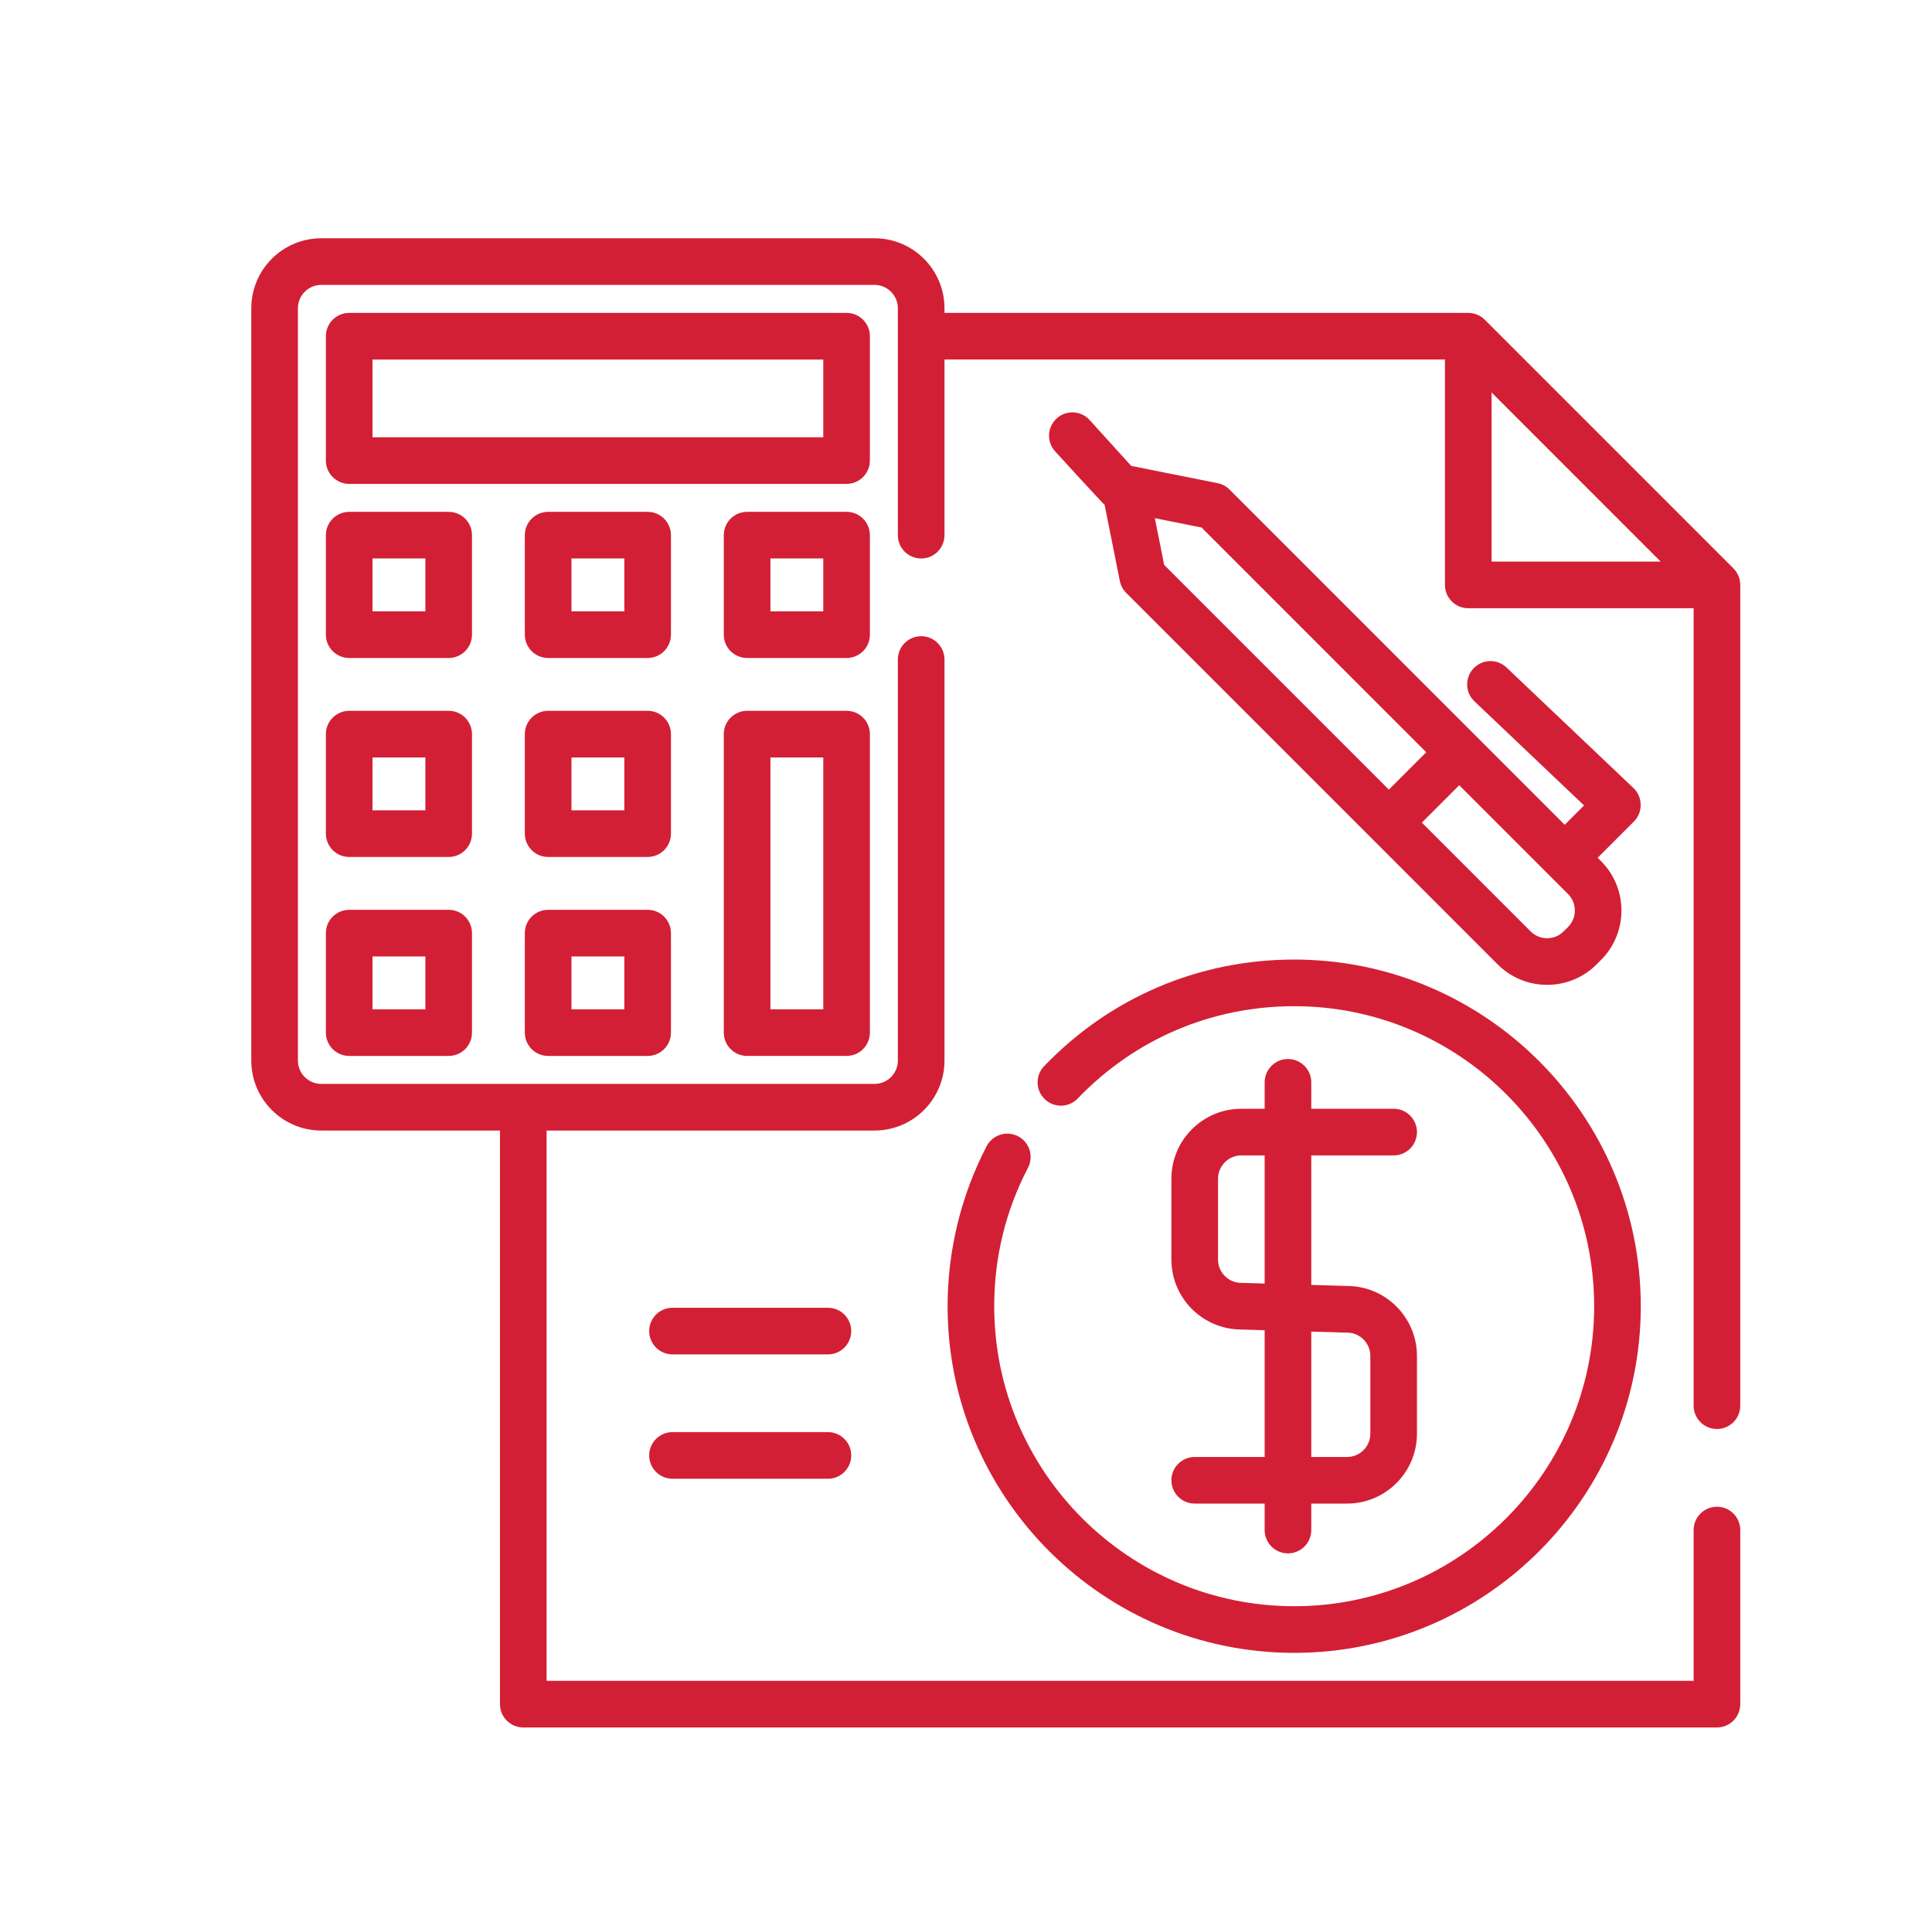 <?xml version="1.0" encoding="UTF-8"?> <svg xmlns="http://www.w3.org/2000/svg" width="74" height="73" viewBox="0 0 74 73" fill="none"><path d="M65.763 54.726C66.257 54.726 66.656 54.327 66.656 53.833V22.401C66.656 22.164 66.562 21.937 66.395 21.769L56.87 12.244C56.702 12.077 56.475 11.983 56.238 11.983H36.176V11.804C36.176 10.327 34.974 9.125 33.497 9.125H12.304C10.827 9.125 9.625 10.327 9.625 11.804V40.617C9.625 42.094 10.827 43.296 12.304 43.296H19.15V65.263C19.15 65.757 19.55 66.156 20.043 66.156H65.763C66.257 66.156 66.656 65.757 66.656 65.263V58.596C66.656 58.102 66.257 57.703 65.763 57.703C65.27 57.703 64.87 58.102 64.87 58.596V64.37H20.936V43.296H33.497C34.974 43.296 36.176 42.094 36.176 40.617V25.258C36.176 24.764 35.776 24.364 35.283 24.364C34.79 24.364 34.39 24.764 34.39 25.258V40.617C34.39 41.11 33.989 41.51 33.497 41.51H12.304C11.812 41.51 11.411 41.11 11.411 40.617V11.804C11.411 11.312 11.812 10.911 12.304 10.911H33.497C33.99 10.911 34.39 11.312 34.39 11.804V20.495C34.39 20.989 34.79 21.389 35.283 21.389C35.776 21.389 36.176 20.989 36.176 20.495V13.768H55.348C55.347 13.788 55.345 13.808 55.345 13.828V22.401C55.345 22.894 55.745 23.294 56.238 23.294H64.811C64.831 23.294 64.851 23.292 64.87 23.291V53.833C64.87 54.327 65.27 54.726 65.763 54.726ZM57.131 21.508V15.031L63.608 21.508H57.131Z" fill="#D31F35"></path><path d="M31.711 50.083H25.758C25.265 50.083 24.865 50.482 24.865 50.976C24.865 51.469 25.265 51.869 25.758 51.869H31.711C32.205 51.869 32.604 51.469 32.604 50.976C32.604 50.483 32.205 50.083 31.711 50.083Z" fill="#D31F35"></path><path d="M31.711 54.845H25.758C25.265 54.845 24.865 55.245 24.865 55.738C24.865 56.231 25.265 56.631 25.758 56.631H31.711C32.205 56.631 32.604 56.232 32.604 55.738C32.604 55.245 32.205 54.845 31.711 54.845Z" fill="#D31F35"></path><path d="M49.57 36.748C45.921 36.748 42.519 38.198 39.991 40.832C39.649 41.188 39.661 41.753 40.017 42.095C40.373 42.437 40.938 42.425 41.279 42.069C43.467 39.789 46.412 38.534 49.57 38.534C55.906 38.534 61.06 43.688 61.06 50.023C61.06 56.358 55.906 61.513 49.57 61.513C43.235 61.513 38.081 56.358 38.081 50.023C38.081 48.152 38.516 46.368 39.375 44.721C39.603 44.283 39.433 43.744 38.996 43.516C38.558 43.289 38.019 43.458 37.791 43.895C36.812 45.773 36.295 47.892 36.295 50.023C36.295 57.343 42.25 63.299 49.571 63.299C56.891 63.299 62.846 57.343 62.846 50.023C62.846 42.703 56.89 36.748 49.57 36.748Z" fill="#D31F35"></path><path d="M51.609 49.249L50.225 49.208V44.248H53.38C53.874 44.248 54.273 43.849 54.273 43.355C54.273 42.862 53.874 42.462 53.38 42.462H50.225V41.45C50.225 40.957 49.825 40.557 49.332 40.557C48.839 40.557 48.439 40.957 48.439 41.45V42.462H47.546C46.069 42.462 44.867 43.664 44.867 45.141V48.237C44.867 49.709 46.061 50.908 47.532 50.916L48.439 50.943V55.797H45.76C45.267 55.797 44.867 56.197 44.867 56.69C44.867 57.184 45.267 57.583 45.76 57.583H48.439V58.596C48.439 59.089 48.839 59.489 49.332 59.489C49.825 59.489 50.225 59.089 50.225 58.596V57.583H51.594C53.071 57.583 54.273 56.382 54.273 54.904V51.928C54.273 50.456 53.079 49.257 51.609 49.249ZM48.439 49.156L47.573 49.13C47.564 49.13 47.555 49.13 47.546 49.13C47.054 49.13 46.653 48.73 46.653 48.237V45.142C46.653 44.649 47.054 44.248 47.546 44.248H48.439L48.439 49.156ZM52.487 54.905C52.487 55.397 52.087 55.798 51.594 55.798H50.225V50.995L51.568 51.035C51.577 51.035 51.586 51.035 51.594 51.035C52.087 51.035 52.487 51.436 52.487 51.928V54.905Z" fill="#D31F35"></path><path d="M32.425 11.983H13.375C12.882 11.983 12.482 12.382 12.482 12.876V17.638C12.482 18.131 12.882 18.531 13.375 18.531H32.425C32.919 18.531 33.319 18.132 33.319 17.638V12.876C33.319 12.382 32.919 11.983 32.425 11.983ZM31.532 16.745H14.268V13.769H31.533V16.745H31.532Z" fill="#D31F35"></path><path d="M17.186 19.602H13.375C12.882 19.602 12.482 20.002 12.482 20.495V24.306C12.482 24.799 12.882 25.199 13.375 25.199H17.186C17.679 25.199 18.078 24.799 18.078 24.306V20.495C18.078 20.002 17.679 19.602 17.186 19.602ZM16.293 23.413H14.268V21.388H16.293V23.413Z" fill="#D31F35"></path><path d="M24.806 19.602H20.995C20.502 19.602 20.102 20.002 20.102 20.495V24.306C20.102 24.799 20.502 25.199 20.995 25.199H24.806C25.299 25.199 25.699 24.799 25.699 24.306V20.495C25.699 20.002 25.299 19.602 24.806 19.602ZM23.913 23.413H21.889V21.388H23.913V23.413Z" fill="#D31F35"></path><path d="M32.426 19.602H28.616C28.122 19.602 27.723 20.002 27.723 20.495V24.306C27.723 24.799 28.122 25.199 28.616 25.199H32.426C32.919 25.199 33.319 24.799 33.319 24.306V20.495C33.319 20.002 32.919 19.602 32.426 19.602ZM31.533 23.413H29.509V21.388H31.533V23.413Z" fill="#D31F35"></path><path d="M17.186 27.222H13.375C12.882 27.222 12.482 27.622 12.482 28.115V31.925C12.482 32.419 12.882 32.819 13.375 32.819H17.186C17.679 32.819 18.078 32.419 18.078 31.925V28.115C18.078 27.622 17.679 27.222 17.186 27.222ZM16.293 31.032H14.268V29.008H16.293V31.032Z" fill="#D31F35"></path><path d="M24.806 27.222H20.995C20.502 27.222 20.102 27.622 20.102 28.115V31.925C20.102 32.419 20.502 32.819 20.995 32.819H24.806C25.299 32.819 25.699 32.419 25.699 31.925V28.115C25.699 27.622 25.299 27.222 24.806 27.222ZM23.913 31.032H21.889V29.008H23.913V31.032Z" fill="#D31F35"></path><path d="M17.186 34.843H13.375C12.882 34.843 12.482 35.242 12.482 35.736V39.546C12.482 40.039 12.882 40.439 13.375 40.439H17.186C17.679 40.439 18.078 40.039 18.078 39.546V35.736C18.078 35.242 17.679 34.843 17.186 34.843ZM16.293 38.653H14.268V36.629H16.293V38.653Z" fill="#D31F35"></path><path d="M24.806 34.843H20.995C20.502 34.843 20.102 35.242 20.102 35.736V39.546C20.102 40.039 20.502 40.439 20.995 40.439H24.806C25.299 40.439 25.699 40.039 25.699 39.546V35.736C25.699 35.242 25.299 34.843 24.806 34.843ZM23.913 38.653H21.889V36.629H23.913V38.653Z" fill="#D31F35"></path><path d="M32.426 27.222H28.616C28.122 27.222 27.723 27.622 27.723 28.115V39.545C27.723 40.039 28.122 40.438 28.616 40.438H32.426C32.919 40.438 33.319 40.039 33.319 39.545V28.115C33.319 27.622 32.919 27.222 32.426 27.222ZM31.533 38.653H29.509V29.008H31.533V38.653Z" fill="#D31F35"></path><path d="M62.568 30.182L57.703 25.563C57.346 25.223 56.781 25.238 56.441 25.596C56.101 25.953 56.116 26.518 56.474 26.858L60.673 30.846L59.932 31.587L47.093 18.748C46.969 18.623 46.81 18.538 46.637 18.504L43.328 17.842L41.735 16.085C41.404 15.72 40.839 15.692 40.474 16.024C40.108 16.355 40.081 16.92 40.412 17.285C40.412 17.285 42.248 19.294 42.309 19.334L42.892 22.248C42.926 22.421 43.011 22.58 43.136 22.705L57.364 36.933C57.887 37.456 58.573 37.717 59.259 37.717C59.945 37.717 60.631 37.456 61.153 36.933H61.153L61.321 36.765C62.366 35.72 62.366 34.021 61.321 32.976L61.195 32.85L62.584 31.461C62.934 31.111 62.927 30.523 62.568 30.182ZM44.59 21.633L44.233 19.844L46.022 20.202L54.628 28.809L53.197 30.24L44.59 21.633ZM60.059 35.502L59.89 35.67C59.542 36.018 58.976 36.019 58.627 35.67L54.46 31.503L55.891 30.072L60.059 34.239C60.407 34.587 60.407 35.154 60.059 35.502Z" fill="#D31F35"></path></svg> 